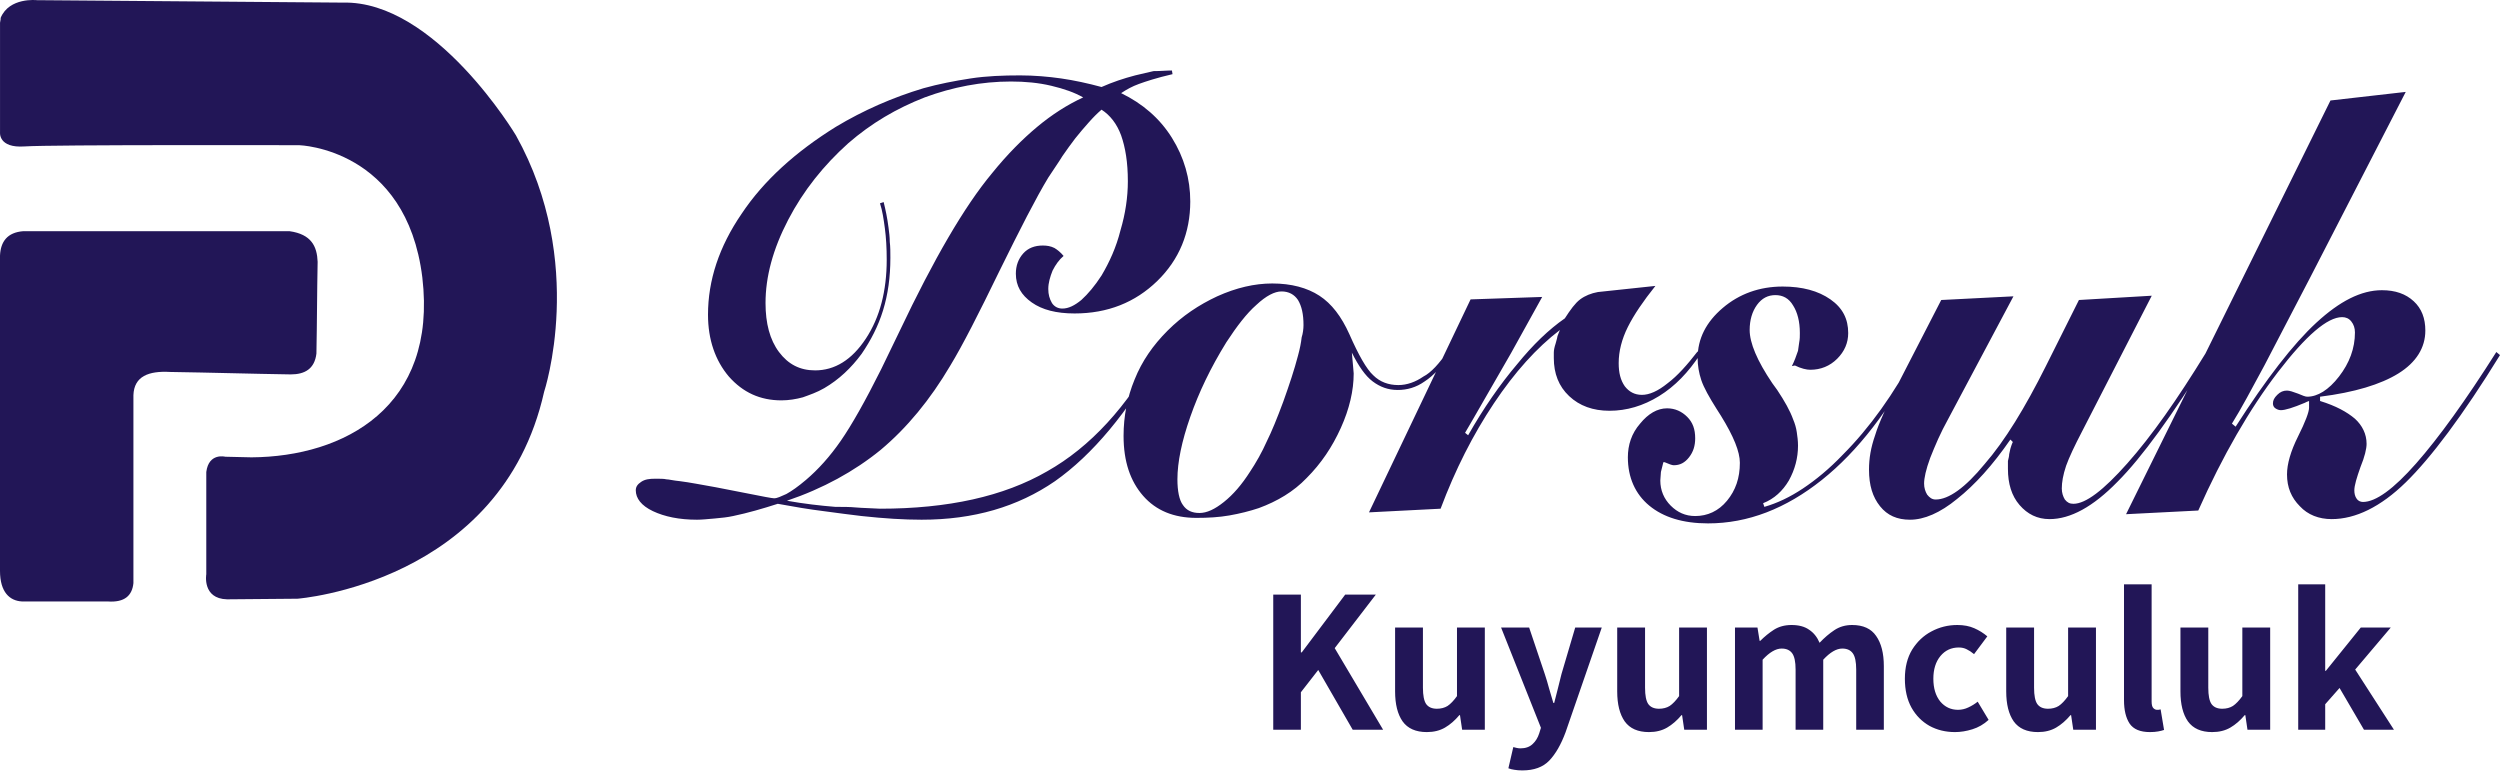 <svg width="185" height="58" viewBox="0 0 185 58" fill="none" xmlns="http://www.w3.org/2000/svg">
<path d="M178.025 6.801L170.96 20.524L167.564 27.046C166.612 28.812 165.842 30.262 165.163 31.348L165.435 31.575C167.699 28.042 169.692 25.461 171.413 23.876C173.134 22.291 174.719 21.475 176.259 21.475C177.255 21.475 178.025 21.747 178.614 22.291C179.203 22.834 179.475 23.559 179.475 24.464C179.475 25.733 178.795 26.82 177.482 27.635C176.169 28.45 174.221 29.039 171.685 29.356V29.673C172.862 30.035 173.678 30.488 174.266 30.986C174.81 31.484 175.127 32.118 175.127 32.843C175.127 33.205 174.991 33.794 174.674 34.564C174.402 35.334 174.221 35.923 174.221 36.285C174.221 36.511 174.266 36.738 174.402 36.919C174.493 37.055 174.674 37.145 174.855 37.145C175.806 37.145 177.12 36.194 178.795 34.292C180.471 32.39 182.464 29.627 184.728 26.05L185 26.276C182.237 30.76 179.882 33.885 178.025 35.696C176.169 37.508 174.312 38.414 172.545 38.414C171.594 38.414 170.779 38.097 170.19 37.462C169.556 36.828 169.239 36.059 169.239 35.108C169.239 34.337 169.511 33.386 170.054 32.3C170.598 31.213 170.87 30.488 170.87 30.171V29.854V29.673C170.734 29.718 170.643 29.763 170.553 29.809C169.692 30.171 169.103 30.352 168.786 30.352C168.65 30.352 168.515 30.307 168.379 30.216C168.243 30.126 168.198 29.99 168.198 29.854C168.198 29.627 168.288 29.446 168.515 29.22C168.741 28.993 168.967 28.903 169.239 28.903C169.42 28.903 169.692 28.993 170.054 29.129C170.371 29.265 170.598 29.356 170.734 29.356C171.504 29.356 172.319 28.858 173.089 27.861C173.859 26.865 174.266 25.778 174.266 24.6C174.266 24.283 174.176 24.012 173.995 23.785C173.813 23.559 173.587 23.468 173.315 23.468C172.228 23.468 170.643 24.827 168.56 27.544C166.477 30.262 164.484 33.703 162.672 37.779L157.328 38.051L172.455 7.436L178.025 6.801ZM148.995 21.928L144.104 31.122C143.877 31.53 143.651 31.983 143.424 32.481C143.198 32.979 143.017 33.432 142.835 33.885C142.518 34.745 142.383 35.379 142.383 35.787C142.383 36.104 142.473 36.376 142.609 36.602C142.79 36.828 142.971 36.964 143.243 36.964C144.194 36.964 145.417 36.104 146.866 34.337C148.361 32.617 149.855 30.171 151.395 27.091L153.841 22.2L159.23 21.883L154.067 31.937C153.524 32.979 153.116 33.839 152.89 34.473C152.663 35.153 152.573 35.696 152.573 36.149C152.573 36.466 152.663 36.738 152.799 36.964C152.98 37.191 153.161 37.281 153.433 37.281C154.339 37.281 155.652 36.285 157.419 34.292C159.23 32.254 161.132 29.537 163.216 26.14L163.487 26.321C160.77 30.714 158.506 33.839 156.694 35.651C154.882 37.508 153.207 38.414 151.667 38.414C150.761 38.414 150.036 38.051 149.448 37.372C148.859 36.693 148.587 35.787 148.587 34.7C148.587 34.519 148.587 34.292 148.587 34.111C148.632 33.93 148.678 33.749 148.678 33.613C148.723 33.477 148.723 33.341 148.768 33.205C148.814 33.069 148.859 32.888 148.949 32.707L148.768 32.526C147.455 34.428 146.142 35.877 144.828 36.919C143.56 37.961 142.382 38.459 141.341 38.459C140.39 38.459 139.665 38.142 139.122 37.462C138.578 36.783 138.306 35.923 138.306 34.745C138.306 33.93 138.442 33.115 138.759 32.209C139.031 31.303 139.62 30.035 140.435 28.45L143.651 22.2L148.995 21.928ZM132.6 27.091C132.781 26.729 132.917 26.367 133.053 25.959C133.098 25.733 133.098 25.551 133.143 25.325C133.189 25.099 133.189 24.872 133.189 24.646C133.189 23.785 133.008 23.106 132.691 22.608C132.374 22.064 131.921 21.838 131.377 21.838C130.834 21.838 130.381 22.064 130.018 22.562C129.656 23.06 129.475 23.695 129.475 24.419C129.475 25.37 130.018 26.684 131.151 28.359L131.513 28.858C132.056 29.673 132.464 30.397 132.691 31.031C132.826 31.348 132.917 31.666 132.962 31.983C133.008 32.3 133.053 32.617 133.053 32.979C133.053 33.885 132.826 34.745 132.374 35.56C131.921 36.33 131.287 36.919 130.471 37.236L130.562 37.508C131.513 37.236 132.464 36.783 133.415 36.149C134.366 35.515 135.363 34.7 136.359 33.658C138.352 31.666 140.163 29.129 141.748 26.14L141.975 26.276C139.846 30.307 137.491 33.386 134.819 35.515C132.147 37.644 129.339 38.731 126.395 38.731C124.538 38.731 123.089 38.278 122.047 37.417C121.006 36.557 120.462 35.334 120.462 33.839C120.462 32.934 120.734 32.073 121.368 31.348C121.957 30.624 122.636 30.216 123.361 30.216C123.95 30.216 124.448 30.443 124.855 30.85C125.263 31.258 125.444 31.756 125.444 32.435C125.444 32.979 125.308 33.432 124.991 33.839C124.674 34.247 124.312 34.428 123.859 34.428C123.723 34.428 123.497 34.337 123.18 34.202H123.089L122.908 34.926L122.863 35.56C122.863 36.285 123.134 36.919 123.633 37.417C124.131 37.915 124.72 38.187 125.444 38.187C126.35 38.187 127.165 37.825 127.799 37.055C128.433 36.285 128.75 35.379 128.75 34.247C128.75 33.432 128.297 32.3 127.346 30.76L127.029 30.262C126.486 29.401 126.078 28.676 125.897 28.133C125.716 27.589 125.625 27.046 125.625 26.502C125.625 25.053 126.259 23.83 127.482 22.789C128.705 21.747 130.2 21.204 131.921 21.204C133.37 21.204 134.547 21.521 135.453 22.155C136.359 22.789 136.767 23.604 136.767 24.646C136.767 25.37 136.495 26.004 135.951 26.548C135.408 27.091 134.729 27.363 133.959 27.363C133.687 27.363 133.279 27.272 132.826 27.046L132.6 27.091ZM122.5 21.158C121.595 22.291 120.915 23.287 120.462 24.193C120.009 25.099 119.783 26.004 119.783 26.865C119.783 27.589 119.919 28.133 120.236 28.586C120.553 28.993 120.961 29.22 121.504 29.22C122.047 29.22 122.682 28.948 123.406 28.359C124.131 27.816 124.855 27.001 125.625 26.004L125.807 26.231C124.946 27.544 123.95 28.586 122.772 29.31C121.595 30.035 120.372 30.397 119.104 30.397C117.881 30.397 116.884 30.035 116.115 29.31C115.345 28.586 114.982 27.635 114.982 26.502C114.982 26.412 114.982 26.276 114.982 26.095C114.982 25.914 115.028 25.687 115.118 25.416C115.209 25.099 115.254 24.917 115.254 24.872C115.345 24.646 115.39 24.51 115.435 24.419C113.714 25.733 112.084 27.544 110.544 29.854C109.004 32.164 107.691 34.745 106.604 37.644L101.305 37.915L108.823 22.155L114.122 21.974L111.812 26.14L109.049 30.941L108.415 32.028L108.642 32.209C109.774 30.216 110.997 28.45 112.265 26.955C113.442 25.506 114.62 24.374 115.798 23.559C116.205 22.925 116.567 22.426 116.93 22.155C117.292 21.883 117.745 21.702 118.243 21.611L122.5 21.158ZM96.459 24.057C96.459 23.242 96.323 22.653 96.051 22.2C95.779 21.792 95.372 21.566 94.829 21.566C94.33 21.566 93.696 21.883 92.972 22.562C92.247 23.196 91.522 24.147 90.752 25.325C89.575 27.227 88.714 29.039 88.08 30.85C87.446 32.662 87.129 34.202 87.129 35.47C87.129 36.33 87.265 37.01 87.537 37.372C87.809 37.779 88.216 37.961 88.76 37.961C89.303 37.961 89.892 37.689 90.571 37.145C91.251 36.602 91.885 35.877 92.519 34.881C92.7 34.609 92.926 34.247 93.153 33.839C93.379 33.432 93.56 33.069 93.742 32.662C94.104 31.937 94.511 30.941 94.964 29.718C95.417 28.45 95.779 27.363 96.051 26.321C96.187 25.823 96.278 25.37 96.323 24.963C96.414 24.691 96.459 24.328 96.459 24.057ZM107.147 25.959L107.419 26.095C106.74 27.091 106.06 27.816 105.426 28.224C104.792 28.676 104.113 28.858 103.433 28.858C102.709 28.858 102.12 28.631 101.577 28.224C101.033 27.816 100.535 27.091 100.037 26.095L100.127 27.091L100.173 27.635C100.173 28.903 99.856 30.262 99.222 31.666C98.588 33.069 97.772 34.292 96.685 35.379C95.734 36.376 94.511 37.1 93.153 37.598C92.473 37.825 91.749 38.006 90.979 38.142C90.209 38.278 89.394 38.323 88.533 38.323C86.858 38.323 85.544 37.779 84.593 36.693C83.642 35.606 83.144 34.156 83.144 32.254C83.144 30.805 83.415 29.401 83.959 28.088C84.502 26.729 85.318 25.551 86.405 24.464C87.492 23.378 88.714 22.562 90.073 21.928C91.477 21.294 92.836 20.977 94.149 20.977C95.553 20.977 96.731 21.294 97.636 21.883C98.542 22.472 99.267 23.423 99.856 24.736C100.535 26.276 101.124 27.318 101.622 27.771C102.12 28.269 102.754 28.495 103.479 28.495C104.113 28.495 104.747 28.269 105.336 27.861C105.879 27.589 106.513 26.91 107.147 25.959ZM86.722 5.216L86.767 5.488C85.589 5.76 84.774 6.032 84.276 6.213C83.778 6.394 83.37 6.62 82.963 6.892C84.548 7.662 85.816 8.749 86.722 10.198C87.627 11.648 88.08 13.233 88.08 14.908C88.08 17.218 87.265 19.211 85.635 20.796C84.004 22.381 81.966 23.196 79.521 23.196C78.162 23.196 77.12 22.925 76.35 22.381C75.58 21.838 75.173 21.158 75.173 20.253C75.173 19.664 75.354 19.166 75.716 18.758C76.079 18.35 76.577 18.169 77.165 18.169C77.483 18.169 77.754 18.215 78.026 18.35C78.252 18.486 78.479 18.667 78.705 18.939C78.388 19.211 78.117 19.573 77.89 20.026C77.709 20.479 77.573 20.932 77.573 21.385C77.573 21.792 77.664 22.109 77.845 22.426C78.026 22.698 78.298 22.834 78.615 22.834C79.068 22.834 79.521 22.608 80.019 22.2C80.517 21.747 81.015 21.158 81.513 20.388C82.102 19.392 82.6 18.305 82.917 17.037C83.28 15.814 83.461 14.591 83.461 13.414C83.461 12.01 83.28 10.923 82.963 10.017C82.646 9.157 82.147 8.522 81.513 8.115C81.196 8.387 80.879 8.704 80.562 9.066C80.245 9.428 79.883 9.836 79.566 10.243C79.249 10.651 78.932 11.104 78.615 11.557C78.343 12.01 77.981 12.508 77.573 13.142C76.667 14.637 75.49 16.946 73.95 20.071C72.41 23.242 71.233 25.551 70.327 27.046C68.832 29.582 67.111 31.666 65.164 33.296C63.216 34.881 60.907 36.149 58.234 37.055C59.503 37.281 60.68 37.417 61.812 37.508C62.356 37.508 62.899 37.508 63.352 37.553C63.85 37.598 64.394 37.598 65.118 37.644C70.146 37.644 74.267 36.738 77.483 34.881C80.698 33.069 83.415 30.08 85.635 26.05L85.906 26.185C83.461 30.533 80.834 33.658 78.071 35.606C75.309 37.508 72.048 38.459 68.198 38.459C66.885 38.459 65.436 38.368 63.76 38.187C62.945 38.097 61.993 37.961 60.952 37.825C59.865 37.689 58.778 37.508 57.555 37.281C56.423 37.644 55.336 37.961 54.249 38.187C53.841 38.278 53.389 38.323 52.89 38.368C52.347 38.414 51.939 38.459 51.577 38.459C50.264 38.459 49.177 38.232 48.316 37.825C47.456 37.417 47.048 36.874 47.048 36.285C47.048 36.013 47.184 35.832 47.456 35.651C47.727 35.47 48.044 35.425 48.497 35.425C48.86 35.425 49.131 35.425 49.312 35.47C49.494 35.47 49.811 35.56 50.309 35.606C51.033 35.696 51.939 35.877 52.981 36.059L55.064 36.466C56.423 36.738 57.148 36.874 57.283 36.874C57.51 36.874 57.782 36.738 58.189 36.557C58.597 36.33 59.05 36.013 59.639 35.515C60.544 34.745 61.405 33.794 62.22 32.617C63.035 31.439 64.032 29.673 65.209 27.318L66.568 24.51C69.104 19.166 71.368 15.271 73.406 12.825C74.539 11.421 75.671 10.289 76.758 9.383C77.845 8.477 78.977 7.753 80.155 7.209C79.521 6.847 78.751 6.575 77.8 6.349C76.849 6.122 75.852 6.032 74.811 6.032C72.637 6.032 70.508 6.439 68.425 7.209C66.341 8.024 64.484 9.111 62.764 10.606C60.952 12.236 59.457 14.093 58.325 16.267C57.193 18.441 56.649 20.479 56.649 22.426C56.649 23.921 56.966 25.144 57.646 26.05C58.325 26.955 59.186 27.408 60.318 27.408C61.767 27.408 63.035 26.638 64.077 25.053C65.118 23.468 65.617 21.521 65.617 19.211C65.617 18.35 65.571 17.58 65.481 16.901C65.39 16.222 65.3 15.588 65.118 15.044L65.39 14.954C65.526 15.497 65.662 16.131 65.753 16.856C65.798 17.218 65.843 17.535 65.843 17.897C65.888 18.26 65.888 18.667 65.888 19.075C65.888 20.524 65.707 21.792 65.345 22.97C64.983 24.147 64.439 25.189 63.76 26.185C62.99 27.227 62.084 28.088 60.997 28.722C60.454 29.039 59.91 29.22 59.412 29.401C58.914 29.537 58.37 29.627 57.827 29.627C56.242 29.627 54.974 29.039 53.932 27.861C52.936 26.684 52.392 25.144 52.392 23.287C52.392 20.751 53.207 18.26 54.883 15.814C56.514 13.368 58.869 11.24 61.858 9.383C63.896 8.16 66.07 7.209 68.334 6.53C69.466 6.213 70.644 5.986 71.821 5.805C72.999 5.624 74.222 5.579 75.49 5.579C76.531 5.579 77.573 5.669 78.524 5.805C79.475 5.941 80.517 6.167 81.513 6.439C82.329 6.077 83.144 5.805 84.004 5.579C84.548 5.443 85.001 5.352 85.363 5.262C85.906 5.262 86.314 5.216 86.722 5.216Z" fill="#221657"/>
<path fill-rule="evenodd" clip-rule="evenodd" d="M0.002 1.687V9.794C0.002 9.794 -0.134 10.972 1.814 10.836C3.761 10.7 22.149 10.745 22.149 10.745C22.149 10.745 30.074 10.972 31.252 20.528C32.384 30.129 25.455 33.798 18.616 33.843L16.669 33.798C16.669 33.798 15.446 33.481 15.265 34.93V42.493C15.265 42.493 14.948 44.305 16.805 44.35L22.013 44.305C22.013 44.305 37.094 43.173 40.264 28.997C40.264 28.997 43.435 19.441 38.181 10.021C38.181 10.021 32.203 0.012 25.364 0.193L2.719 0.012C2.719 0.012 0.681 -0.215 0.047 1.325V1.416L0.002 1.687Z" fill="#221657"/>
<path fill-rule="evenodd" clip-rule="evenodd" d="M1.721 17.108C0.543 17.199 0.045 17.878 0 18.92C0 26.71 0 34.454 0 42.244C0 43.829 0.725 44.463 1.63 44.508C3.759 44.508 5.842 44.508 7.971 44.508C9.239 44.599 9.783 44.056 9.873 43.15C9.873 38.53 9.873 33.865 9.873 29.246C9.918 27.842 11.005 27.434 12.591 27.525C15.58 27.57 18.569 27.661 21.512 27.706C22.554 27.706 23.279 27.299 23.415 26.166C23.46 23.902 23.46 21.637 23.505 19.373C23.46 18.241 23.052 17.335 21.422 17.108C14.855 17.108 8.288 17.108 1.721 17.108Z" fill="#221657"/>
<path d="M94.22 54V44H96.265V48.279H96.328L99.545 44H101.812L98.769 47.962L102.35 54H100.1L97.549 49.578L96.265 51.227V54H94.22ZM105.583 54.174C104.769 54.174 104.172 53.91 103.792 53.382C103.422 52.854 103.237 52.114 103.237 51.163V46.44H105.297V50.894C105.297 51.464 105.377 51.866 105.535 52.098C105.704 52.331 105.968 52.447 106.327 52.447C106.634 52.447 106.898 52.378 107.12 52.241C107.342 52.093 107.574 51.85 107.817 51.512V46.44H109.877V54H108.198L108.039 52.922H107.991C107.664 53.313 107.31 53.62 106.93 53.842C106.549 54.063 106.1 54.174 105.583 54.174ZM112.65 57.011C112.428 57.011 112.233 56.995 112.064 56.964C111.905 56.943 111.757 56.906 111.62 56.853L111.984 55.284C112.058 55.305 112.143 55.326 112.238 55.347C112.333 55.368 112.423 55.379 112.507 55.379C112.888 55.379 113.189 55.273 113.411 55.062C113.633 54.861 113.796 54.597 113.902 54.269L114.029 53.857L111.081 46.44H113.157L114.314 49.879C114.43 50.228 114.536 50.582 114.631 50.941C114.737 51.3 114.842 51.66 114.948 52.019H115.011C115.096 51.67 115.186 51.316 115.281 50.957C115.376 50.587 115.466 50.228 115.55 49.879L116.565 46.44H118.53L115.851 54.19C115.513 55.099 115.112 55.796 114.647 56.282C114.182 56.768 113.516 57.011 112.65 57.011ZM122.019 54.174C121.205 54.174 120.608 53.91 120.228 53.382C119.858 52.854 119.673 52.114 119.673 51.163V46.44H121.734V50.894C121.734 51.464 121.813 51.866 121.971 52.098C122.14 52.331 122.405 52.447 122.764 52.447C123.07 52.447 123.334 52.378 123.556 52.241C123.778 52.093 124.011 51.85 124.254 51.512V46.44H126.314V54H124.634L124.475 52.922H124.428C124.1 53.313 123.746 53.62 123.366 53.842C122.986 54.063 122.537 54.174 122.019 54.174ZM128.389 54V46.44H130.053L130.212 47.423H130.259C130.576 47.106 130.914 46.831 131.273 46.599C131.643 46.366 132.076 46.25 132.573 46.25C133.112 46.25 133.545 46.366 133.873 46.599C134.211 46.821 134.47 47.143 134.649 47.566C134.998 47.196 135.362 46.884 135.743 46.631C136.123 46.377 136.562 46.25 137.058 46.25C137.872 46.25 138.463 46.52 138.833 47.059C139.213 47.597 139.404 48.342 139.404 49.293V54H137.359V49.547C137.359 48.976 137.275 48.575 137.106 48.342C136.937 48.11 136.678 47.993 136.329 47.993C135.896 47.993 135.426 48.268 134.919 48.818V54H132.874V49.547C132.874 48.976 132.79 48.575 132.621 48.342C132.452 48.11 132.193 47.993 131.844 47.993C131.411 47.993 130.941 48.268 130.434 48.818V54H128.389ZM144.669 54.174C143.972 54.174 143.343 54.021 142.783 53.715C142.223 53.398 141.779 52.949 141.452 52.368C141.124 51.776 140.961 51.063 140.961 50.228C140.961 49.383 141.14 48.664 141.499 48.073C141.869 47.481 142.345 47.032 142.926 46.726C143.517 46.409 144.157 46.25 144.843 46.25C145.319 46.25 145.736 46.329 146.095 46.488C146.455 46.646 146.777 46.847 147.062 47.09L146.08 48.406C145.889 48.247 145.705 48.126 145.525 48.041C145.356 47.956 145.166 47.914 144.954 47.914C144.394 47.914 143.94 48.126 143.591 48.548C143.243 48.971 143.068 49.531 143.068 50.228C143.068 50.925 143.237 51.485 143.576 51.908C143.924 52.32 144.363 52.526 144.891 52.526C145.155 52.526 145.409 52.468 145.652 52.352C145.905 52.236 146.138 52.093 146.349 51.924L147.157 53.271C146.798 53.599 146.397 53.831 145.953 53.968C145.509 54.106 145.081 54.174 144.669 54.174ZM150.806 54.174C149.992 54.174 149.395 53.91 149.015 53.382C148.645 52.854 148.46 52.114 148.46 51.163V46.44H150.521V50.894C150.521 51.464 150.6 51.866 150.758 52.098C150.927 52.331 151.191 52.447 151.551 52.447C151.857 52.447 152.121 52.378 152.343 52.241C152.565 52.093 152.797 51.85 153.04 51.512V46.44H155.101V54H153.421L153.262 52.922H153.215C152.887 53.313 152.533 53.62 152.153 53.842C151.773 54.063 151.324 54.174 150.806 54.174ZM159.094 54.174C158.375 54.174 157.873 53.963 157.588 53.54C157.313 53.118 157.176 52.542 157.176 51.813V43.239H159.22V51.908C159.22 52.151 159.263 52.315 159.347 52.399C159.432 52.484 159.522 52.526 159.617 52.526C159.659 52.526 159.696 52.526 159.728 52.526C159.77 52.516 159.823 52.505 159.886 52.494L160.14 54.016C160.023 54.058 159.875 54.095 159.696 54.127C159.527 54.158 159.326 54.174 159.094 54.174ZM163.698 54.174C162.885 54.174 162.288 53.91 161.907 53.382C161.537 52.854 161.353 52.114 161.353 51.163V46.44H163.413V50.894C163.413 51.464 163.492 51.866 163.651 52.098C163.82 52.331 164.084 52.447 164.443 52.447C164.749 52.447 165.013 52.378 165.235 52.241C165.457 52.093 165.69 51.85 165.933 51.512V46.44H167.993V54H166.313L166.155 52.922H166.107C165.779 53.313 165.426 53.62 165.045 53.842C164.665 54.063 164.216 54.174 163.698 54.174ZM170.068 54V43.239H172.065V49.642H172.113L174.696 46.44H176.915L174.284 49.547L177.152 54H174.934L173.127 50.91L172.065 52.114V54H170.068Z" fill="#221657"/>
</svg>
